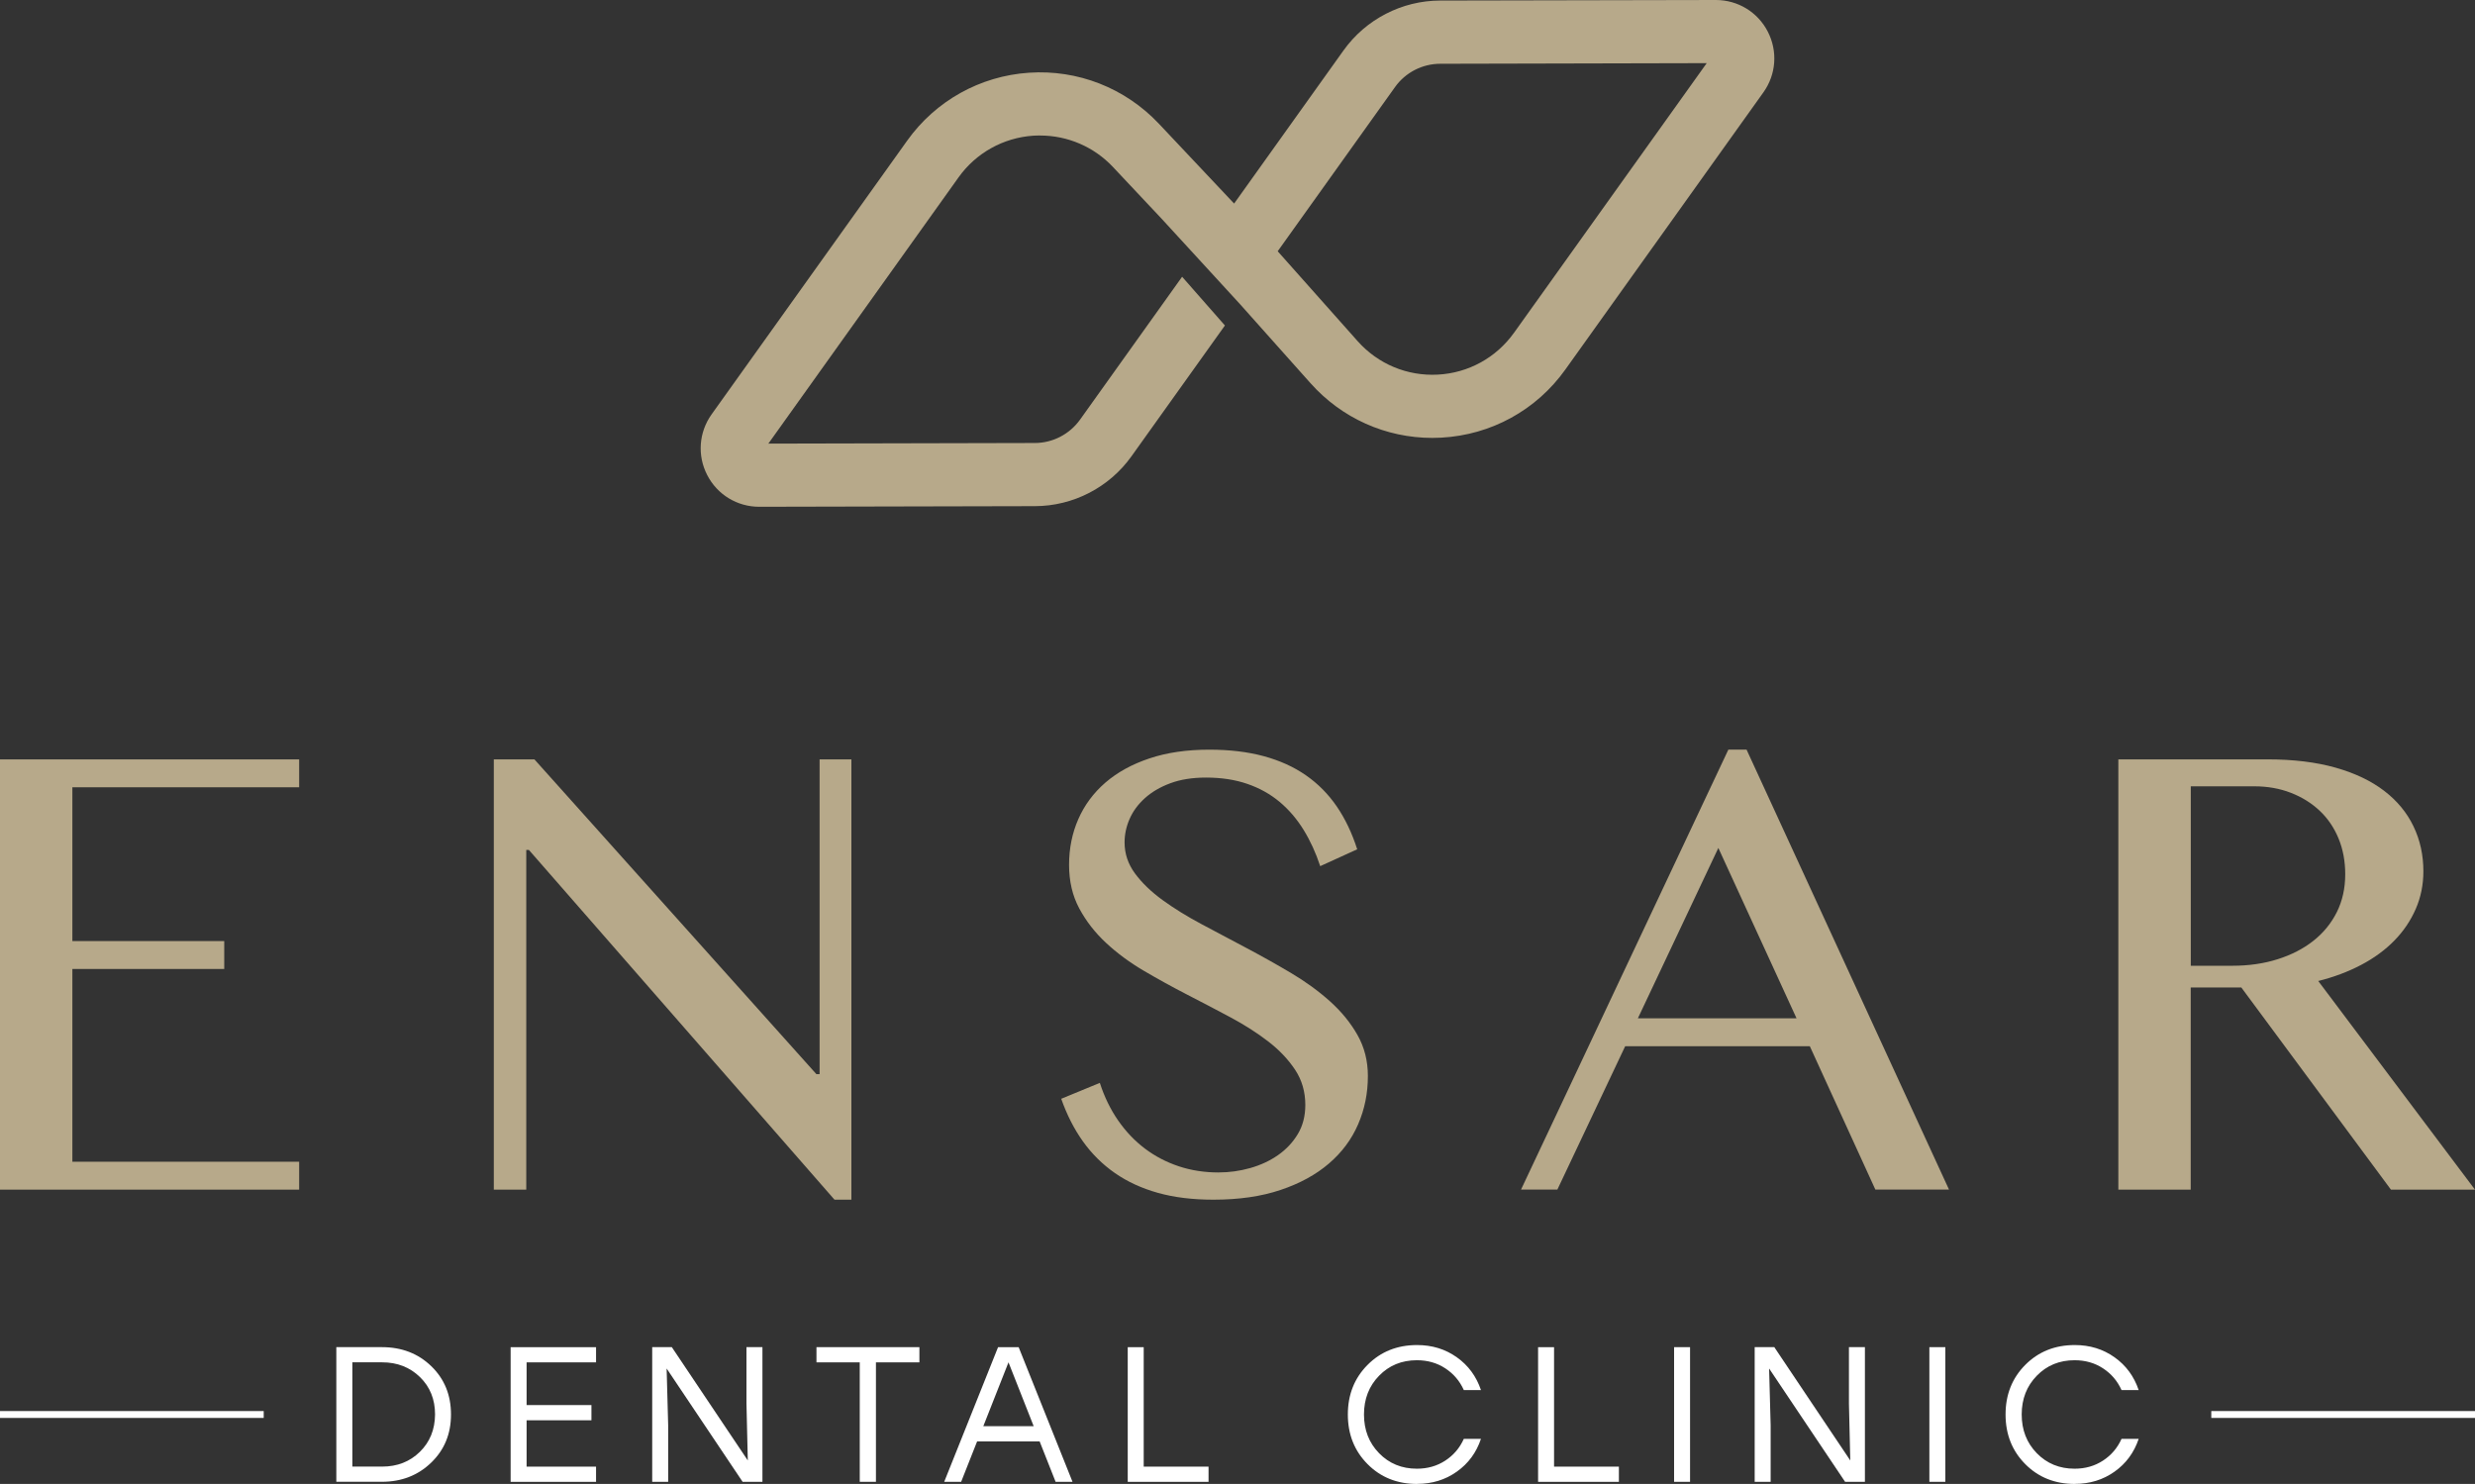 <svg xmlns="http://www.w3.org/2000/svg" id="Layer_2" data-name="Layer 2" viewBox="0 0 719.19 431.21"><rect x="0" y="0" width="719.19" height="431.21" fill="#333333" stroke="none"/><defs><style>      .cls-1 {        stroke: #fff;        stroke-miterlimit: 10;        stroke-width: 2px;      }      .cls-1, .cls-2 {        fill: #fff;      }      .cls-2, .cls-3 {        stroke-width: 0px;      }      .cls-3 {        fill: #b7a98a;      }    </style></defs><g id="Layer_1-2" data-name="Layer 1"><path class="cls-3" d="m513.68,9.18c-2.92-5.68-8.71-9.18-15.09-9.18h-.05l-80.08.16c-11.11.03-21.59,5.45-28.05,14.48l-31.8,44.51-21.87-23.21c-9.79-10.37-23.53-15.77-37.75-14.81-14.22.96-27.12,8.17-35.39,19.75l-56.82,79.52c-3.72,5.2-4.21,11.99-1.27,17.66,2.92,5.68,8.71,9.2,15.1,9.2h.03l80.08-.18c11.11-.02,21.59-5.43,28.05-14.47l27.17-38.03-12.44-14.16-29.65,41.51c-3.05,4.26-7.96,6.8-13.16,6.8l-77.42.18,55.25-77.35c5.07-7.11,13-11.53,21.71-12.13.68-.05,1.34-.05,1.99-.05,8.01,0,15.64,3.26,21.17,9.13l14.22,15.12,22.74,24.78h0l20.44,22.92c9.07,10.19,21.87,15.92,35.41,15.92.86,0,1.73-.03,2.58-.07,14.5-.78,27.66-7.99,36.09-19.81l57.54-80.53c3.72-5.2,4.21-11.97,1.27-17.66Zm-73.75,87.53c-5.17,7.24-13.24,11.68-22.13,12.15-8.89.47-17.37-3.07-23.29-9.72l-23.19-26.08-.05-.05.18-.24,33.91-47.46c3.02-4.24,7.94-6.78,13.16-6.78l77.42-.18-56,78.36Z"></path><g><path class="cls-3" d="m86.93,220.66v8.11H21.03v44.69h44.13v8.11H21.03v56.01h65.9v8.11H0v-125.02h86.93Z"></path><path class="cls-3" d="m143.5,220.66h11.79l81.93,91.46h.94v-91.46h9.24v127.95h-4.91l-88.81-101.64h-.76v98.72h-9.43v-125.02Z"></path><path class="cls-3" d="m354.13,340.69c3.08,0,6.13-.42,9.14-1.27,3.02-.85,5.72-2.1,8.11-3.77,2.39-1.67,4.3-3.71,5.75-6.13,1.45-2.42,2.17-5.23,2.17-8.44,0-3.83-.99-7.24-2.97-10.23-1.98-2.98-4.57-5.72-7.78-8.2-3.21-2.48-6.87-4.82-10.98-7.02-4.12-2.2-8.31-4.4-12.59-6.6-4.28-2.2-8.47-4.51-12.59-6.93-4.12-2.42-7.78-5.12-10.99-8.11-3.21-2.98-5.8-6.32-7.78-10-1.98-3.68-2.97-7.9-2.97-12.68s.9-9.21,2.69-13.29c1.79-4.08,4.42-7.62,7.87-10.61,3.46-2.98,7.71-5.33,12.77-7.02,5.06-1.7,10.86-2.55,17.4-2.55,5.91,0,11.19.63,15.84,1.89,4.65,1.26,8.74,3.11,12.26,5.56,3.52,2.45,6.51,5.47,8.96,9.05,2.45,3.58,4.43,7.73,5.94,12.45l-10.75,4.9c-1.26-3.83-2.86-7.34-4.81-10.51-1.95-3.17-4.27-5.89-6.98-8.16-2.7-2.26-5.83-4.01-9.38-5.23-3.55-1.23-7.56-1.84-12.02-1.84-3.96,0-7.42.55-10.37,1.65-2.96,1.1-5.42,2.55-7.4,4.34-1.98,1.79-3.46,3.8-4.43,6.03-.98,2.23-1.46,4.51-1.46,6.84,0,3.27,1.01,6.27,3.02,9,2.01,2.73,4.68,5.31,8.01,7.73,3.33,2.42,7.12,4.76,11.36,7.02,4.24,2.26,8.56,4.56,12.96,6.88,4.4,2.33,8.72,4.75,12.96,7.26,4.24,2.51,8.03,5.27,11.36,8.25,3.33,2.99,6,6.26,8.01,9.81,2.01,3.55,3.02,7.53,3.02,11.93,0,4.97-.94,9.63-2.83,14-1.89,4.37-4.71,8.17-8.49,11.41-3.77,3.24-8.45,5.8-14.05,7.68-5.6,1.89-12.1,2.83-19.52,2.83-6.03,0-11.41-.66-16.12-1.98-4.71-1.32-8.88-3.24-12.49-5.75-3.61-2.51-6.71-5.58-9.29-9.19-2.58-3.61-4.68-7.75-6.32-12.4l11.22-4.62c1.32,4.09,3.1,7.73,5.33,10.94,2.23,3.21,4.82,5.93,7.78,8.16,2.95,2.23,6.24,3.94,9.85,5.14,3.61,1.2,7.46,1.79,11.55,1.79Z"></path><path class="cls-3" d="m507.52,217.83l58.83,127.85h-21.4l-19.05-41.67h-53.65l-19.71,41.67h-10.56l60.25-127.85h5.28Zm-31.59,78.07h46.11l-22.72-49.5-23.38,49.5Z"></path><path class="cls-3" d="m615.57,220.66h43.37c7.48,0,14.05.8,19.71,2.4,5.66,1.6,10.37,3.85,14.14,6.74,3.77,2.89,6.62,6.33,8.53,10.33,1.92,3.99,2.87,8.34,2.87,13.06,0,3.9-.74,7.54-2.22,10.94-1.48,3.39-3.55,6.46-6.22,9.19-2.67,2.73-5.89,5.09-9.66,7.07-3.77,1.98-7.92,3.54-12.45,4.67l45.54,60.63h-24.42l-43.47-58.74h-14.71v58.74h-21.03v-125.02Zm21.03,59.97h12.16c4.71,0,9.07-.63,13.06-1.89,3.99-1.26,7.45-3.03,10.37-5.33,2.92-2.29,5.2-5.08,6.84-8.34,1.63-3.27,2.45-6.94,2.45-11.03,0-3.77-.64-7.23-1.93-10.37-1.29-3.14-3.11-5.83-5.47-8.06-2.36-2.23-5.15-3.97-8.39-5.23-3.24-1.26-6.77-1.89-10.61-1.89h-18.48v52.14Z"></path></g><line class="cls-1" y1="411.03" x2="76.63" y2="411.03"></line><g><path class="cls-2" d="m110.98,391.46c5.74,0,10.52,1.84,14.34,5.53,3.82,3.69,5.73,8.37,5.73,14.03s-1.92,10.3-5.76,14c-3.84,3.71-8.61,5.56-14.31,5.56h-13.25v-39.13h13.25Zm.06,34.71c4.4,0,8.05-1.43,10.96-4.28,2.91-2.85,4.38-6.47,4.42-10.87,0-4.4-1.46-8.02-4.39-10.87-2.93-2.85-6.59-4.28-10.98-4.28h-8.66v30.3h8.66Z"></path><path class="cls-2" d="m173.2,395.88h-20.18v12.41h18.84v4.42h-18.84v13.47h20.18v4.42h-24.82v-39.13h24.82v4.42Z"></path><path class="cls-2" d="m216.91,391.46h4.64v39.13h-5.76l-22.08-32.93.45,16.55v16.38h-4.64v-39.13h5.7l22.08,32.93-.39-16.55v-16.38Z"></path><path class="cls-2" d="m267.16,391.46v4.42h-12.63v34.71h-4.7v-34.71h-12.58v-4.42h29.91Z"></path><path class="cls-2" d="m306.74,430.59l-4.64-11.74h-18.17l-4.64,11.74h-4.92l15.65-39.13h5.98l15.65,39.13h-4.92Zm-21.02-16.16h14.65l-7.32-18.56-7.32,18.56Z"></path><path class="cls-2" d="m332.34,426.18h18.84v4.42h-23.48v-39.13h4.64v34.71Z"></path><path class="cls-2" d="m411.78,431.21c-5.78,0-10.58-1.92-14.39-5.76-3.82-3.84-5.73-8.65-5.73-14.42s1.91-10.58,5.73-14.42c3.82-3.84,8.62-5.76,14.39-5.76,4.36,0,8.21,1.18,11.54,3.55,3.34,2.37,5.67,5.54,7.02,9.53h-4.98c-1.19-2.65-2.99-4.75-5.39-6.32-2.4-1.57-5.15-2.35-8.25-2.35-4.4,0-8.06,1.5-10.98,4.5-2.93,3-4.39,6.76-4.39,11.26s1.46,8.26,4.39,11.26c2.93,3,6.59,4.5,10.98,4.5,3.09,0,5.84-.78,8.25-2.35,2.4-1.57,4.2-3.67,5.39-6.32h4.98c-1.34,3.99-3.68,7.17-7.02,9.53-3.34,2.37-7.18,3.55-11.54,3.55Z"></path><path class="cls-2" d="m451.58,426.18h18.84v4.42h-23.48v-39.13h4.64v34.71Z"></path><path class="cls-2" d="m486.46,430.59v-39.13h4.64v39.13h-4.64Z"></path><path class="cls-2" d="m537.27,391.46h4.64v39.13h-5.76l-22.08-32.93.45,16.55v16.38h-4.64v-39.13h5.7l22.08,32.93-.39-16.55v-16.38Z"></path><path class="cls-2" d="m560.64,430.59v-39.13h4.64v39.13h-4.64Z"></path><path class="cls-2" d="m602.9,431.21c-5.78,0-10.58-1.92-14.39-5.76-3.82-3.84-5.73-8.65-5.73-14.42s1.91-10.58,5.73-14.42c3.82-3.84,8.62-5.76,14.39-5.76,4.36,0,8.21,1.18,11.54,3.55,3.34,2.37,5.67,5.54,7.02,9.53h-4.98c-1.19-2.65-2.99-4.75-5.39-6.32-2.4-1.57-5.15-2.35-8.25-2.35-4.4,0-8.06,1.5-10.98,4.5-2.93,3-4.39,6.76-4.39,11.26s1.46,8.26,4.39,11.26c2.93,3,6.59,4.5,10.98,4.5,3.09,0,5.84-.78,8.25-2.35s4.2-3.67,5.39-6.32h4.98c-1.34,3.99-3.68,7.17-7.02,9.53-3.34,2.37-7.18,3.55-11.54,3.55Z"></path></g><line class="cls-1" x1="642.56" y1="411.03" x2="719.19" y2="411.03"></line></g></svg>
